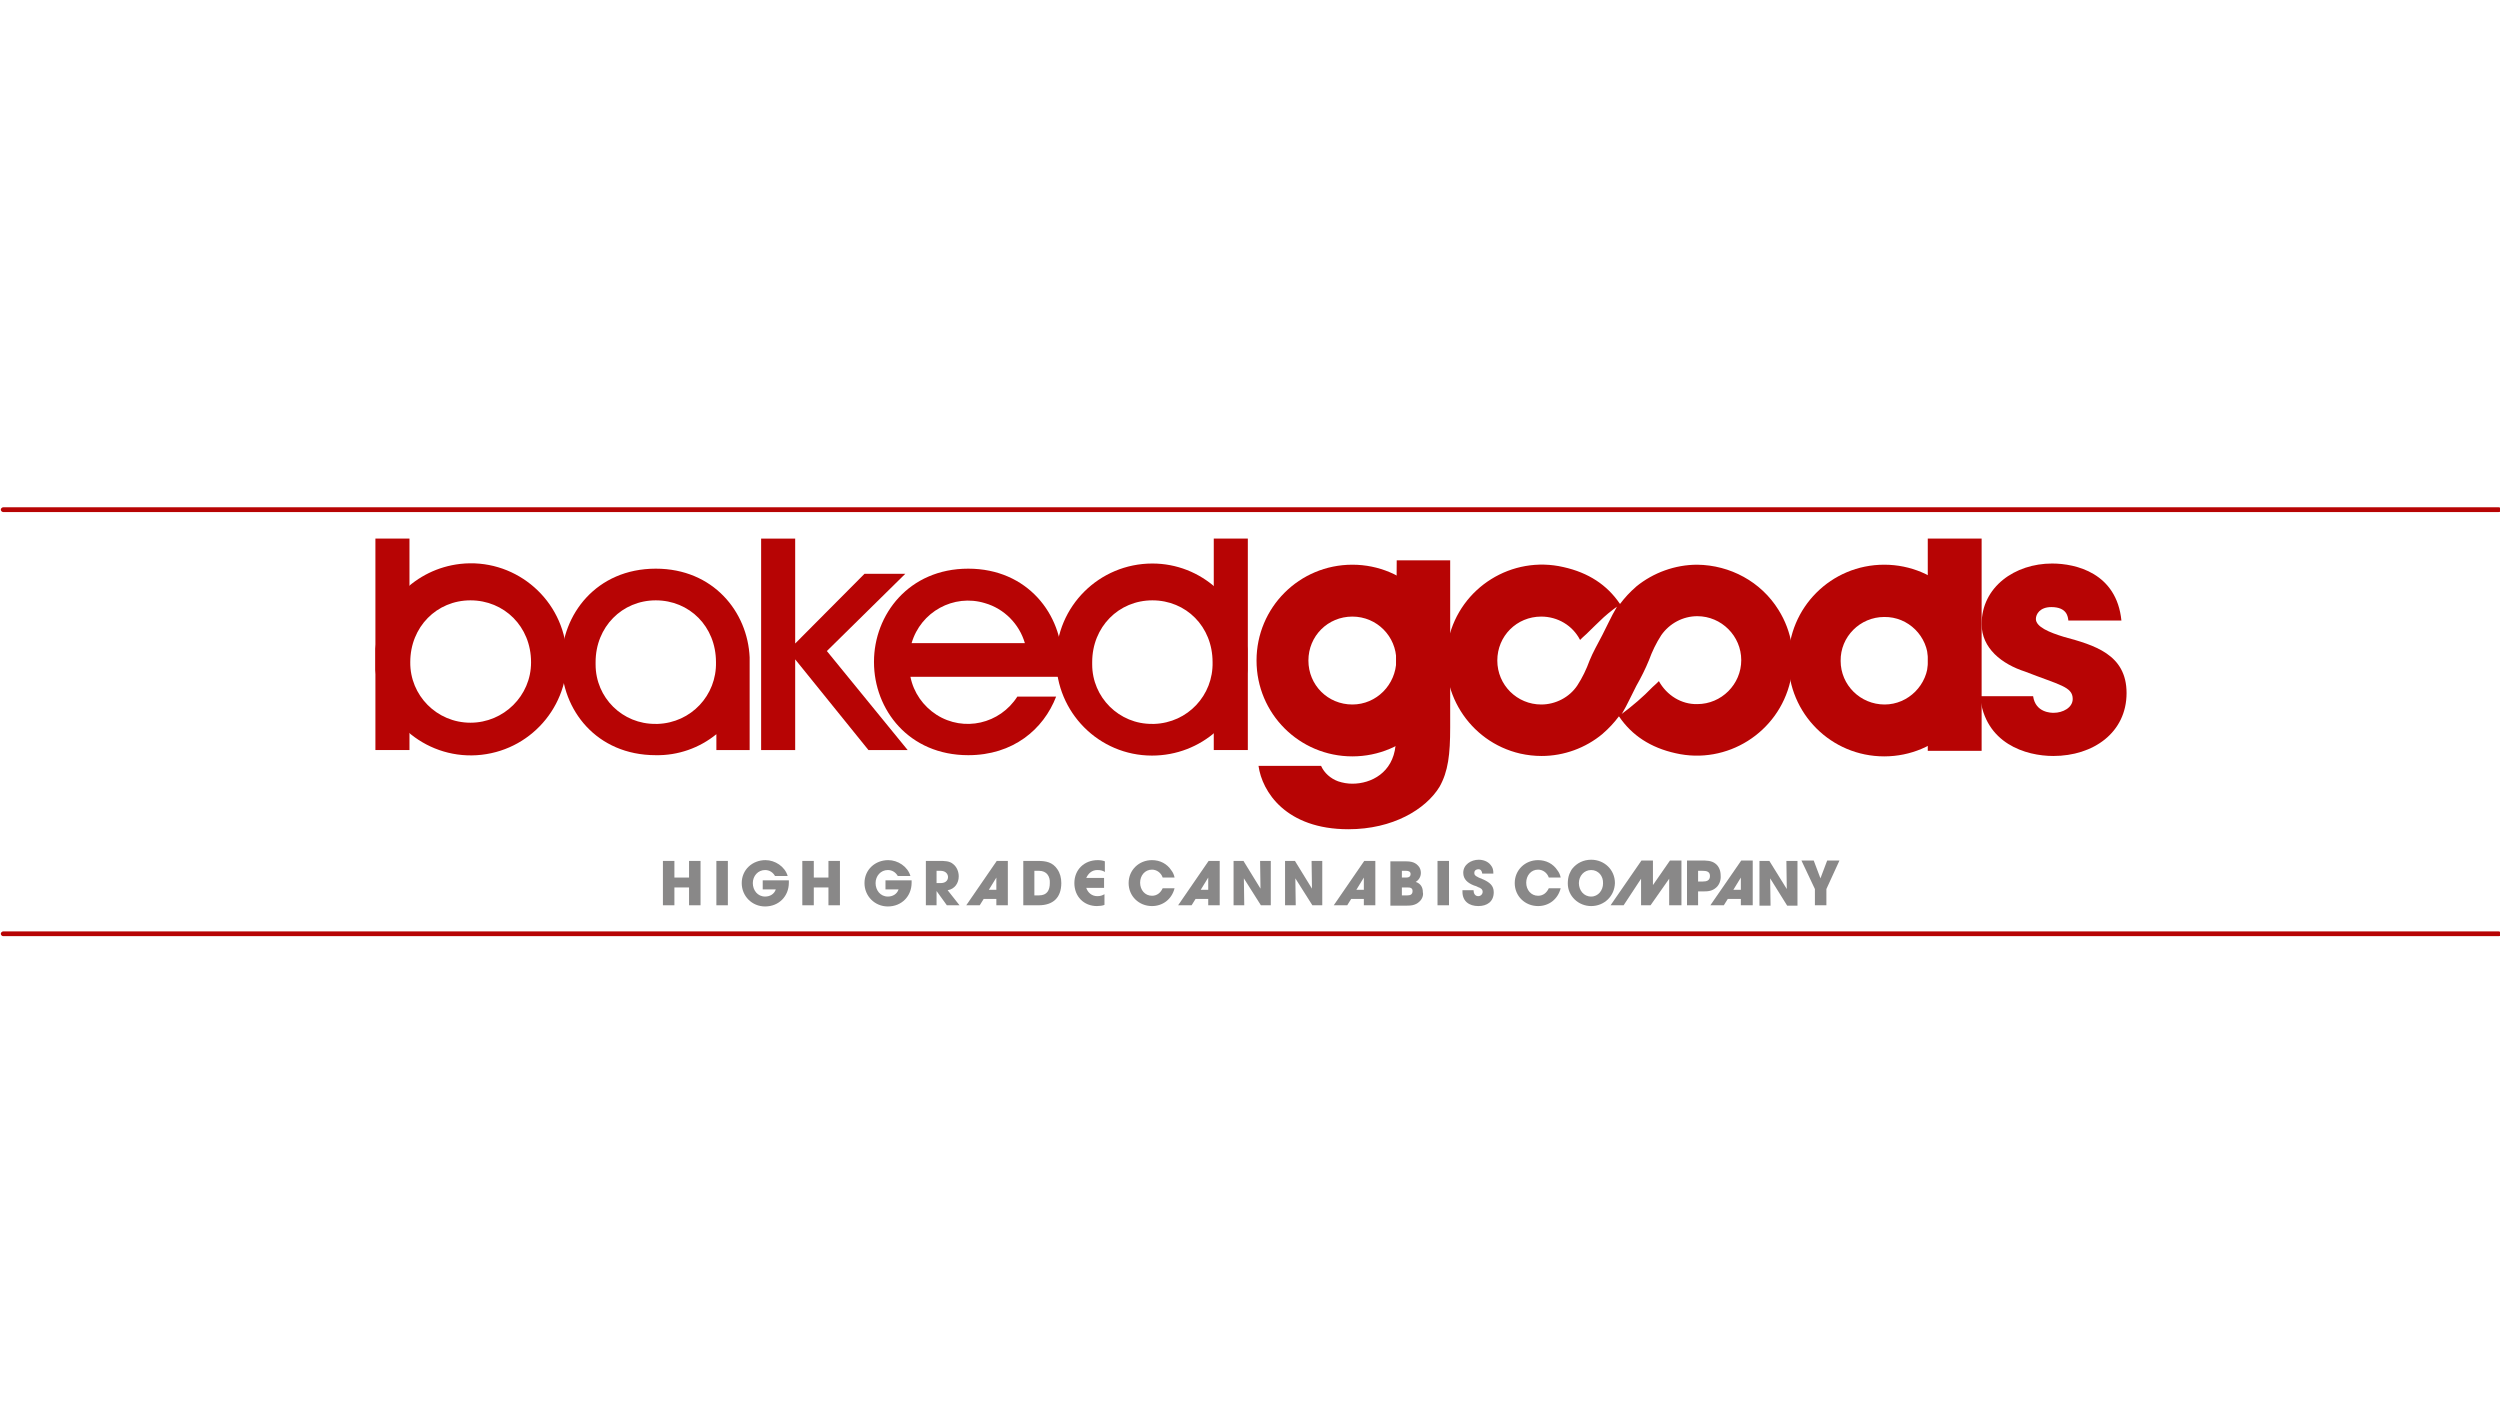 <?xml version="1.0" encoding="utf-8"?>
<!-- Generator: Adobe Illustrator 27.9.1, SVG Export Plug-In . SVG Version: 6.00 Build 0)  -->
<svg version="1.1" id="Layer_1" xmlns="http://www.w3.org/2000/svg" xmlns:xlink="http://www.w3.org/1999/xlink" x="0px" y="0px"
	 viewBox="0 0 631.3 360" style="enable-background:new 0 0 631.3 360;" xml:space="preserve">
<style type="text/css">
	.st0{fill:#B70404;}
	.st1{fill:#898888;}
</style>
<g id="Layer_2_00000018195574916468984400000017288675025443728542_">
	<g id="Layer_1-2">
		<path class="st0" d="M94.8,163.8v5.4c1.5,13.3,13.5,22.9,26.8,21.4s22.9-13.5,21.4-26.8s-13.5-22.9-26.8-21.4
			C104.9,143.7,96.1,152.6,94.8,163.8z M103.6,167.2c0-8.9,6.7-15.6,15.2-15.6s15.3,6.6,15.3,15.6v0.1c0,8.4-6.9,15.2-15.3,15.2
			C110.3,182.5,103.5,175.6,103.6,167.2z"/>
		<rect x="94.8" y="136" class="st0" width="8.6" height="53.4"/>
		<path class="st0" d="M244.5,143.6c-15,0-23.8,11.6-23.8,23.5v0.1c0,12,8.8,23.5,23.8,23.5c11.3,0,19-6.5,22.2-14.8h-9.8
			c-4.4,6.9-13.5,9-20.4,4.6c-3.4-2.2-5.8-5.6-6.6-9.6h38c0.2-1.2,0.3-2.5,0.3-3.7C268.3,155.2,259.5,143.6,244.5,143.6z
			 M230.2,162.4c2.3-7.9,10.6-12.5,18.5-10.1c4.9,1.4,8.7,5.3,10.1,10.1H230.2z"/>
		<polygon class="st0" points="228.6,144.9 218.3,144.9 200.8,162.5 200.8,136 192.2,136 192.2,189.4 200.8,189.4 200.8,166.5 
			219.3,189.4 229.2,189.4 208.8,164.4 		"/>
		<path class="st0" d="M165.6,143.6c-15,0-23.8,11.6-23.8,23.5v0.1c0,12,8.8,23.5,23.8,23.5c5.6,0.1,11-1.8,15.3-5.3v4h8.4V166
			C188.8,154.5,180.1,143.6,165.6,143.6z M165.6,182.8c-8.4,0.1-15.2-6.6-15.2-15c0-0.2,0-0.3,0-0.5v-0.1c0-8.9,6.7-15.6,15.2-15.6
			s15.2,6.6,15.2,15.6c0.2,8.4-6.3,15.3-14.7,15.6C166,182.8,165.8,182.8,165.6,182.8z"/>
		<path class="st0" d="M291,142.3c-13.4,0-24.3,10.8-24.3,24.2s10.8,24.3,24.2,24.3c12.4,0,22.8-9.2,24.1-21.5v-5.4
			C313.6,151.6,303.3,142.3,291,142.3z M291,182.8c-8.4,0.1-15.2-6.7-15.2-15c0-0.2,0-0.3,0-0.5v-0.1c0-8.9,6.7-15.6,15.2-15.6
			s15.2,6.6,15.2,15.6c0.2,8.4-6.3,15.3-14.7,15.6C291.4,182.8,291.2,182.8,291,182.8L291,182.8z"/>
		<rect x="306.5" y="136" class="st0" width="8.6" height="53.4"/>
		<path class="st0" d="M521.1,160.8c-3.6-1.1-7-2.5-7-4.5c0-1.2,1-3,3.9-3c4,0,4.2,2.5,4.3,3.4h13.4c-1.2-12-11.5-14.4-17.5-14.4
			c-9.4,0-17.8,5.9-17.8,15.3c0,6.1,5.1,10.1,11,12c8.7,3.4,12,3.8,12,6.9c0,2.2-2.5,3.5-4.8,3.5c-0.6,0-4.6,0-5.2-4.2H500
			c1.2,12,11.6,15.1,18.5,15.1c10.1,0,18.5-5.9,18.5-15.9C537,165.2,528.8,162.9,521.1,160.8z"/>
		<path class="st0" d="M352.4,188.3c-0.7,6.8-6.1,9.6-10.9,9.6c-1.2,0-2.4-0.2-3.6-0.6c-1.9-0.7-3.5-2.1-4.3-3.9h-15.8
			c0.9,6.5,6.9,16,22.7,16c11.2,0,19.5-5,23-10.7c2.2-3.9,2.7-8.2,2.7-15v-42.2h-13.5L352.4,188.3z"/>
		<path class="st0" d="M341.5,191c-13.4,0-24.2-10.8-24.2-24.2s10.8-24.2,24.2-24.2c13.4,0,24.2,10.8,24.2,24.2l0,0
			C365.7,180.2,354.9,191,341.5,191L341.5,191z M352.6,166.8c0-6.1-4.9-11.1-11.1-11.1s-11.1,4.9-11.1,11.1s4.9,11.1,11.1,11.1l0,0
			C347.6,177.9,352.5,172.9,352.6,166.8L352.6,166.8z"/>
		<path class="st0" d="M475.8,191c-13.4,0-24.2-10.8-24.2-24.2s10.8-24.2,24.2-24.2c13.4,0,24.2,10.8,24.2,24.2l0,0
			C500,180.2,489.2,191,475.8,191L475.8,191z M486.9,166.8c0-6.1-5-11.1-11.1-11c-6.1,0-11.1,5-11,11.1c0,6.1,5,11,11.1,11
			C481.9,177.9,486.9,172.9,486.9,166.8L486.9,166.8z"/>
		<path class="st0" d="M449.1,154c-4.4-7.1-12.2-11.3-20.5-11.4c-5.6,0-11.1,2-15.4,5.5l-0.1,0.1c-1.5,1.3-2.8,2.7-4,4.3l-0.1-0.1
			c-3.2-4.7-7.9-7.8-14.2-9.2c-13-3-26,5.1-29,18.1s5.1,26,18.1,29c1.8,0.4,3.6,0.6,5.4,0.6c5.6,0,11.1-2,15.4-5.6l0.1-0.1
			c1.5-1.3,2.8-2.7,4-4.3l0,0l0.1,0.1l0,0c3.2,4.7,7.9,7.8,14.2,9.2c13,3,26-5.2,29-18.2C453.6,166,452.5,159.4,449.1,154z
			 M418.9,172c-0.3,0.3-0.9,0.9-1.6,1.5c-2.4,2.5-5,4.7-7.8,6.8l0,0l0,0l0.2-0.3c1.1-1.8,2.6-5.1,3.5-6.8c1.2-2.1,2.3-4.3,3.2-6.5
			c0.8-2.2,1.8-4.3,3.1-6.3c2.1-3,5.5-4.8,9.1-4.8c6.1,0,11.1,5,11.1,11.1s-5,11.1-11.1,11.1C424.6,177.9,420.9,175.6,418.9,172z
			 M408.3,153.2L408.3,153.2l-0.2,0.4c-1.1,1.8-2.6,5.1-3.5,6.8c-1.3,2.5-2.3,4.2-3.2,6.4c-0.8,2.2-1.8,4.3-3.1,6.3
			c-2,3-5.5,4.8-9.1,4.8c-6.1,0-11.1-4.9-11.1-11.1s4.9-11.1,11.1-11.1c4.1,0,7.9,2.2,9.8,5.9c0.3-0.3,0.9-0.9,1.6-1.5
			c1.2-1.2,3.4-3.3,3.4-3.3C405.3,155.5,406.8,154.3,408.3,153.2L408.3,153.2L408.3,153.2L408.3,153.2z"/>
		<rect x="486.8" y="136" class="st0" width="13.6" height="53.6"/>
	</g>
</g>
<g>
	<path class="st0" d="M631,236.4H0.8c-0.3,0-0.6-0.3-0.6-0.6l0,0c0-0.3,0.3-0.6,0.6-0.6l0,0H631c0.3,0,0.6,0.3,0.6,0.6
		S631.4,236.4,631,236.4z"/>
	<path class="st0" d="M631,129.3H0.8c-0.3,0-0.6-0.3-0.6-0.6s0.3-0.6,0.6-0.6H631c0.3,0,0.6,0.3,0.6,0.6
		C631.6,129.1,631.4,129.3,631,129.3z"/>
</g>
<g>
	<g>
		<g>
			<g>
				<path class="st1" d="M401.8,228.8c-3.2,0-5.9-2.5-5.9-5.7c0-0.8,0.1-1.6,0.4-2.4c0.2-0.4,0.4-0.9,0.7-1.3
					c1.2-1.5,2.9-2.3,4.8-2.3c3.3,0,6,2.5,6,5.9C407.7,226.3,405.1,228.8,401.8,228.8z M401.8,219.7c-1.8,0-3.1,1.5-3.1,3.3
					s1.2,3.4,3.1,3.4c1.8,0,3-1.6,3-3.3C404.9,221.2,403.6,219.7,401.8,219.7z"/>
				<path class="st1" d="M421.5,228.6v-6.7l0,0l-4.7,6.7h-2.4v-6.7l0,0l-4.4,6.7h-3.3l7.8-11.3h2.9v6.2l0,0l4.3-6.2h2.9v11.3H421.5z
					"/>
				<path class="st1" d="M433.4,224.1c-1,0.9-2,1-3.3,1h-1.3v3.5H426v-11.3h3.7c1.2,0,2.5,0,3.5,0.8c0.9,0.7,1.3,1.8,1.3,3
					C434.6,222.2,434.2,223.4,433.4,224.1z M429.9,219.9h-1.1v2.7h1.2c0.9,0,1.8-0.2,1.8-1.4S430.8,219.9,429.9,219.9z"/>
				<path class="st1" d="M439.6,228.6V227h-3.3l-1,1.6h-3.4l7.8-11.3h2.9v11.3H439.6z M439.6,221.6L439.6,221.6l-1.9,3.1h1.9V221.6z
					"/>
				<path class="st1" d="M461.2,224.5v4.1h-2.9v-4.1l-3.4-7.2h3.1l1.7,4.5l1.7-4.5h3.1L461.2,224.5z"/>
			</g>
			<path class="st1" d="M451.3,228.7l-4.3-6.9l0,0l0.1,6.9h-2.8v-11.3h2.5l4.4,7.1l0,0l-0.1-7.1h2.8v11.3H451.3z"/>
		</g>
		<path class="st1" d="M388.4,228.8c-3.3,0-5.9-2.5-5.9-5.8s2.6-5.8,5.9-5.8c2,0,3.8,0.9,4.9,2.6c0.4,0.5,0.7,1.2,0.8,1.8h-3
			c-0.4-1.2-1.5-2-2.7-2c-1.8,0-3,1.5-3,3.3s1.2,3.3,3,3.3c1.3,0,2.2-0.8,2.7-1.9h3C393.4,227.1,391.1,228.8,388.4,228.8z"/>
	</g>
	<g>
		<path class="st1" d="M174,228.6v-4.5h-3.7v4.5h-2.9v-11.2h2.9v4.2h3.7v-4.2h2.9v11.2H174z"/>
		<path class="st1" d="M180.9,228.6v-11.2h2.9v11.2H180.9z"/>
		<path class="st1" d="M193.2,228.9c-3.3,0-5.9-2.6-5.9-5.9c0-3.4,2.7-5.8,6-5.8c2.4,0,4.9,1.6,5.6,4h-3.2c-0.5-0.9-1.4-1.5-2.5-1.5
			c-1.8,0-3.1,1.5-3.1,3.3s1.2,3.4,3.1,3.4c1.2,0,2.3-0.6,2.7-1.8h-3.3v-2.3h6.6c0,0.2,0,0.4,0,0.6
			C199.2,226.3,196.7,228.9,193.2,228.9z"/>
		<path class="st1" d="M209.2,228.6v-4.5h-3.7v4.5h-2.9v-11.2h2.9v4.2h3.7v-4.2h2.9v11.2H209.2z"/>
		<path class="st1" d="M224.2,228.9c-3.3,0-5.9-2.6-5.9-5.9c0-3.4,2.7-5.8,6-5.8c2.4,0,4.9,1.6,5.6,4h-3.2c-0.5-0.9-1.4-1.5-2.5-1.5
			c-1.8,0-3.1,1.5-3.1,3.3s1.2,3.4,3.1,3.4c1.2,0,2.3-0.6,2.7-1.8h-3.3v-2.3h6.6c0,0.2,0,0.4,0,0.6
			C230.2,226.3,227.7,228.9,224.2,228.9z"/>
		<path class="st1" d="M239.1,228.6l-2.6-3.6l0,0v3.6h-2.7v-11.2h3.5c1.2,0,2.5,0,3.4,0.8c0.9,0.7,1.4,1.9,1.4,3.1
			c0,1.7-1,3.2-2.8,3.5l3,3.8L239.1,228.6L239.1,228.6z M237.5,219.9h-1v3.1h1c1.1,0,1.9-0.5,1.9-1.6
			C239.3,220.4,238.5,219.9,237.5,219.9z"/>
		<path class="st1" d="M251.6,228.6V227h-3.2l-1,1.6H244l7.7-11.2h2.8v11.2H251.6z M251.6,221.6L251.6,221.6l-1.9,3.1h1.9V221.6z"/>
		<path class="st1" d="M262.3,228.6h-3.9v-11.2h3.7c2,0,3.7,0.3,4.9,2.1c0.7,1,1,2.2,1,3.5C268,226.7,265.9,228.6,262.3,228.6z
			 M262.4,219.9h-1.2v6.2h1.2c2,0,2.7-1.3,2.7-3.1C265.2,221.3,264.3,219.9,262.4,219.9z"/>
		<path class="st1" d="M277,228.8c-3.3,0-5.7-2.4-5.7-5.8c0-3.4,2.5-5.8,5.9-5.8c0.7,0,1.3,0.1,1.8,0.3v2.7c-0.4-0.3-1-0.5-1.9-0.5
			c-1.4,0-2.3,0.9-2.8,2h4.5v2.5h-4.5c0.4,1.2,1.4,2.1,2.8,2.1c0.8,0,1.3-0.2,1.8-0.5v2.7C278.5,228.7,277.6,228.8,277,228.8z"/>
		<path class="st1" d="M305.1,228.6V227h-3.2l-1,1.6h-3.4l7.7-11.2h2.8v11.2H305.1z M305.1,221.6L305.1,221.6l-1.9,3.1h1.9V221.6z"
			/>
		<path class="st1" d="M344.4,228.6V227h-3.2l-1,1.6h-3.4l7.7-11.2h2.8v11.2H344.4z M344.4,221.6L344.4,221.6l-1.9,3.1h1.9V221.6z"
			/>
		<path class="st1" d="M358.4,227.7c-1.1,1-2.2,1-3.7,1h-3.6v-11.2h3.4c1.3,0,2.6,0,3.6,1.1c0.5,0.5,0.7,1.2,0.7,1.8
			c0,1-0.5,1.8-1.3,2.3c1.2,0.4,1.8,1.3,1.8,2.6C359.5,226.1,359.1,227.1,358.4,227.7z M355.1,219.9H354v1.7h1.1
			c0.6,0,1.1-0.2,1.1-0.9C356.2,220.1,355.7,219.9,355.1,219.9z M355.4,224.1H354v2h1.4c0.7,0,1.3-0.2,1.3-1.1
			C356.7,224.2,356.1,224.1,355.4,224.1z"/>
		<path class="st1" d="M363,228.6v-11.2h2.9v11.2H363z"/>
		<path class="st1" d="M373.3,228.8c-2.3,0-4-1.2-4-3.6v-0.4h2.8c0,0.7,0.3,1.5,1.2,1.5c0.6,0,1.1-0.5,1.1-1.1c0-0.7-0.6-1-1.2-1.2
			c-0.3-0.2-0.7-0.3-1-0.4c-1.5-0.6-2.7-1.5-2.7-3.2c0-2.1,2-3.3,3.9-3.3c1.1,0,2.3,0.4,3,1.3c0.6,0.7,0.7,1.3,0.7,2.2h-2.8
			c-0.1-0.6-0.3-1.1-1-1.1c-0.5,0-1,0.3-1,0.9c0,0.2,0,0.3,0.1,0.5c0.3,0.5,1.7,1,2.2,1.2c1.5,0.7,2.6,1.5,2.6,3.2
			C377.2,227.7,375.5,228.8,373.3,228.8z"/>
		<g>
			<path class="st1" d="M318.4,228.6l-4.3-6.8l0,0l0.1,6.8h-2.7v-11.2h2.5l4.3,7l0,0l-0.1-7h2.7v11.2H318.4z"/>
			<path class="st1" d="M331.4,228.6l-4.3-6.8l0,0l0.1,6.8h-2.7v-11.2h2.5l4.3,7l0,0l-0.1-7h2.7v11.2H331.4z"/>
		</g>
		<path class="st1" d="M290.9,228.8c-3.3,0-5.9-2.5-5.9-5.8s2.6-5.8,5.9-5.8c2,0,3.8,0.9,4.9,2.6c0.4,0.5,0.7,1.2,0.8,1.8h-3
			c-0.4-1.2-1.5-2-2.7-2c-1.8,0-3,1.5-3,3.3s1.2,3.3,3,3.3c1.3,0,2.2-0.8,2.7-1.9h3C295.9,227.1,293.6,228.8,290.9,228.8z"/>
	</g>
</g>
</svg>
